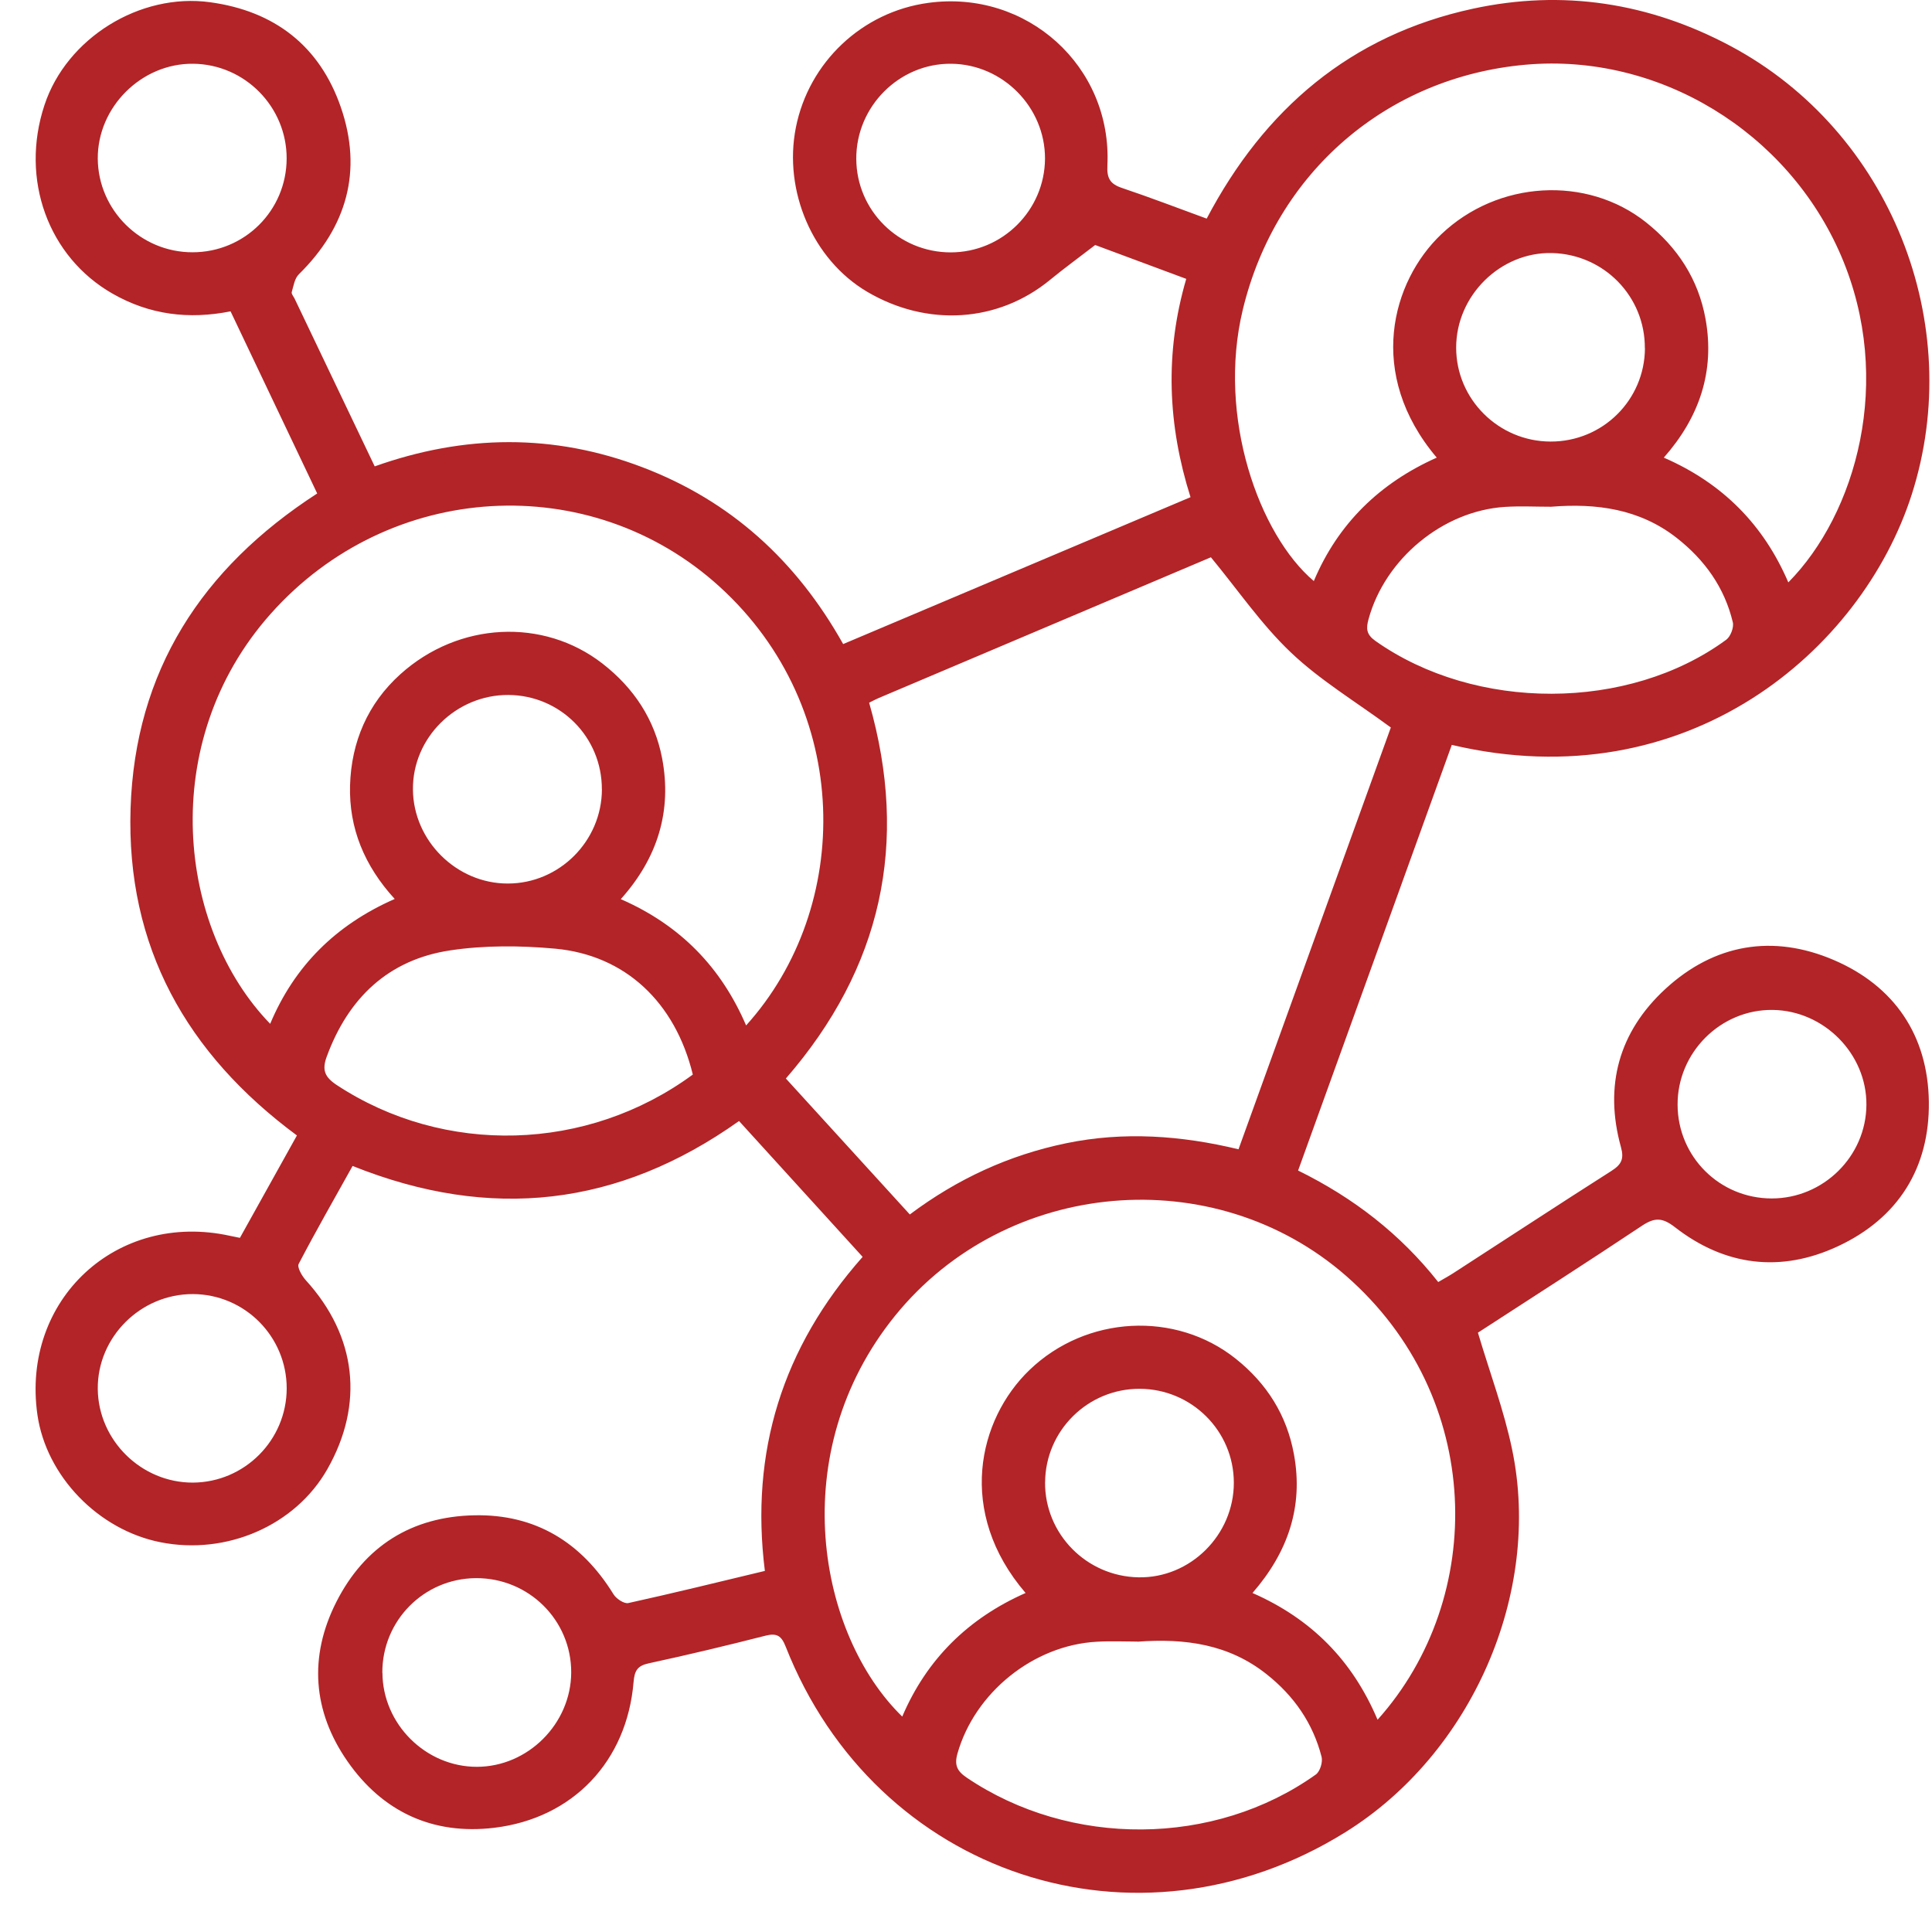 <svg width="38" height="38" viewBox="0 0 38 38" fill="none" xmlns="http://www.w3.org/2000/svg">
<path d="M29.07 26.216C29.306 27.009 29.583 27.745 29.741 28.507C30.333 31.339 28.941 34.497 26.459 36.039C22.356 38.59 17.225 36.889 15.453 32.386C15.37 32.175 15.281 32.115 15.056 32.172C14.293 32.367 13.527 32.55 12.758 32.716C12.534 32.764 12.481 32.865 12.462 33.079C12.333 34.64 11.273 35.763 9.723 35.95C8.508 36.097 7.52 35.631 6.833 34.641C6.152 33.661 6.07 32.584 6.615 31.509C7.171 30.411 8.097 29.829 9.329 29.804C10.533 29.779 11.437 30.336 12.066 31.356C12.12 31.445 12.276 31.549 12.359 31.53C13.246 31.335 14.127 31.118 15.044 30.898C14.751 28.558 15.386 26.506 16.967 24.721C16.152 23.826 15.348 22.943 14.536 22.049C12.168 23.731 9.652 24.022 6.935 22.933C6.58 23.571 6.214 24.209 5.875 24.859C5.84 24.926 5.939 25.098 6.018 25.184C7.014 26.28 7.168 27.617 6.436 28.901C5.807 30.004 4.458 30.593 3.156 30.334C1.93 30.091 0.91 29.032 0.736 27.827C0.413 25.564 2.297 23.815 4.528 24.308C4.585 24.321 4.643 24.331 4.719 24.347C5.093 23.676 5.461 23.012 5.84 22.333C3.669 20.727 2.482 18.62 2.568 15.903C2.656 13.201 3.963 11.18 6.239 9.706C5.671 8.514 5.108 7.327 4.535 6.124C3.713 6.287 2.944 6.193 2.214 5.776C0.951 5.055 0.39 3.529 0.875 2.066C1.309 0.751 2.75 -0.146 4.132 0.044C5.402 0.217 6.288 0.906 6.703 2.107C7.136 3.358 6.824 4.464 5.878 5.395C5.795 5.476 5.773 5.625 5.738 5.746C5.728 5.78 5.774 5.831 5.795 5.875C6.316 6.966 6.836 8.056 7.37 9.173C9.137 8.544 10.893 8.525 12.638 9.191C14.374 9.853 15.664 11.028 16.584 12.668C18.859 11.707 21.117 10.752 23.416 9.779C22.969 8.364 22.905 6.944 23.332 5.485C22.662 5.236 22.008 4.993 21.541 4.819C21.191 5.089 20.916 5.288 20.654 5.504C19.633 6.344 18.238 6.436 17.053 5.737C15.989 5.108 15.405 3.761 15.654 2.507C15.909 1.223 16.957 0.234 18.255 0.057C20.197 -0.21 21.876 1.305 21.781 3.254C21.768 3.509 21.836 3.62 22.071 3.698C22.621 3.883 23.163 4.091 23.734 4.3C24.865 2.149 26.561 0.693 28.967 0.172C30.74 -0.213 32.444 0.055 34.041 0.907C37.186 2.586 38.679 6.372 37.6 9.731C36.617 12.791 33.189 15.743 28.555 14.651C27.552 17.428 26.548 20.209 25.532 23.023C26.62 23.558 27.541 24.27 28.288 25.216C28.399 25.151 28.492 25.101 28.582 25.043C29.621 24.372 30.654 23.693 31.697 23.029C31.891 22.905 31.947 22.795 31.882 22.562C31.547 21.355 31.843 20.293 32.755 19.452C33.718 18.565 34.87 18.37 36.065 18.881C37.262 19.393 37.92 20.367 37.938 21.669C37.955 22.968 37.338 23.957 36.153 24.511C35.026 25.038 33.926 24.902 32.942 24.136C32.694 23.944 32.543 23.945 32.294 24.11C31.206 24.835 30.105 25.539 29.069 26.212L29.07 26.216ZM17.095 13.822C17.885 16.577 17.343 19.04 15.457 21.213C16.271 22.106 17.076 22.99 17.895 23.887C18.835 23.183 19.85 22.718 20.971 22.486C22.104 22.252 23.231 22.333 24.36 22.605C25.379 19.784 26.382 17.004 27.356 14.309C26.657 13.795 25.963 13.378 25.391 12.834C24.81 12.283 24.35 11.606 23.817 10.961C21.669 11.871 19.473 12.802 17.277 13.732C17.224 13.755 17.171 13.783 17.095 13.821V13.822ZM27.097 33.823C29.248 31.421 29.197 27.474 26.476 25.095C23.878 22.824 19.798 23.178 17.609 25.874C15.414 28.581 16.098 32.16 17.746 33.763C18.23 32.629 19.049 31.828 20.172 31.332C18.808 29.743 19.239 27.917 20.249 26.946C21.368 25.87 23.125 25.783 24.306 26.725C24.919 27.214 25.309 27.834 25.45 28.603C25.64 29.635 25.332 30.531 24.635 31.332C25.79 31.84 26.598 32.652 27.094 33.823H27.097ZM35.174 11.455C36.502 10.112 37.262 7.486 36.214 5.035C35.165 2.586 32.626 1.044 30.015 1.272C27.275 1.513 25.094 3.394 24.444 6.092C23.936 8.203 24.765 10.516 25.841 11.429C26.318 10.297 27.139 9.501 28.259 9.001C26.864 7.352 27.378 5.533 28.345 4.611C29.462 3.545 31.212 3.451 32.373 4.371C32.997 4.866 33.405 5.494 33.546 6.274C33.731 7.302 33.427 8.205 32.725 9.001C33.883 9.505 34.688 10.322 35.174 11.455ZM7.763 17.681C7.168 17.03 6.862 16.29 6.885 15.449C6.91 14.593 7.232 13.84 7.876 13.26C9.024 12.226 10.69 12.151 11.849 13.051C12.47 13.533 12.877 14.153 13.023 14.914C13.219 15.948 12.938 16.873 12.21 17.685C13.384 18.198 14.185 19.028 14.675 20.169C16.775 17.843 16.785 13.933 14.153 11.539C11.615 9.23 7.66 9.448 5.325 12.072C3.069 14.607 3.502 18.268 5.314 20.137C5.792 19 6.603 18.192 7.762 17.682L7.763 17.681ZM22.374 32.288C22.128 32.288 21.849 32.275 21.571 32.291C20.322 32.36 19.172 33.294 18.832 34.49C18.768 34.717 18.824 34.835 19.013 34.963C21.047 36.34 23.884 36.326 25.88 34.903C25.963 34.845 26.02 34.659 25.994 34.555C25.823 33.89 25.449 33.354 24.91 32.928C24.171 32.341 23.313 32.22 22.374 32.29V32.288ZM13.627 21.135C13.279 19.712 12.298 18.786 10.919 18.659C10.236 18.597 9.53 18.591 8.854 18.693C7.637 18.876 6.849 19.632 6.427 20.781C6.331 21.04 6.382 21.181 6.62 21.339C8.736 22.733 11.546 22.664 13.627 21.135ZM30.509 9.967C30.206 9.967 29.903 9.951 29.602 9.97C28.379 10.047 27.241 10.992 26.917 12.18C26.867 12.362 26.873 12.478 27.051 12.605C29.018 13.996 32.03 13.996 33.954 12.582C34.038 12.519 34.107 12.34 34.082 12.238C33.919 11.555 33.529 11.012 32.98 10.581C32.249 10.008 31.398 9.895 30.507 9.967H30.509ZM32.352 6.849C32.358 5.83 31.547 5 30.523 4.977C29.51 4.955 28.639 5.815 28.641 6.839C28.641 7.852 29.475 8.682 30.496 8.685C31.521 8.688 32.348 7.87 32.354 6.849H32.352ZM7.522 32.9C7.526 33.909 8.371 34.751 9.378 34.751C10.384 34.751 11.23 33.904 11.235 32.897C11.239 31.865 10.396 31.032 9.356 31.04C8.334 31.049 7.516 31.878 7.52 32.9H7.522ZM18.699 4.964C19.718 4.964 20.549 4.135 20.554 3.119C20.556 2.108 19.724 1.265 18.712 1.254C17.688 1.242 16.836 2.095 16.842 3.125C16.846 4.142 17.678 4.965 18.7 4.964H18.699ZM5.639 27.307C5.639 26.288 4.815 25.458 3.796 25.453C2.765 25.449 1.912 26.301 1.923 27.322C1.935 28.332 2.781 29.164 3.793 29.161C4.811 29.156 5.638 28.325 5.639 27.307ZM20.555 29.155C20.549 30.17 21.368 31.004 22.39 31.024C23.409 31.045 24.27 30.192 24.268 29.162C24.267 28.144 23.437 27.319 22.416 27.316C21.395 27.313 20.562 28.139 20.556 29.155H20.555ZM5.638 3.119C5.641 2.102 4.816 1.265 3.801 1.254C2.784 1.242 1.916 2.105 1.923 3.123C1.932 4.137 2.771 4.964 3.787 4.962C4.811 4.962 5.635 4.141 5.638 3.119ZM34.848 23.572C35.864 23.572 36.703 22.744 36.71 21.732C36.718 20.729 35.877 19.877 34.867 19.864C33.843 19.851 32.991 20.701 32.996 21.73C33 22.753 33.824 23.572 34.848 23.572ZM11.838 15.526C11.841 14.502 11.024 13.677 10.002 13.669C8.971 13.662 8.111 14.511 8.122 15.53C8.13 16.537 8.981 17.38 9.988 17.378C11.002 17.378 11.836 16.542 11.839 15.526H11.838Z" fill="#B22427"/>
</svg>
